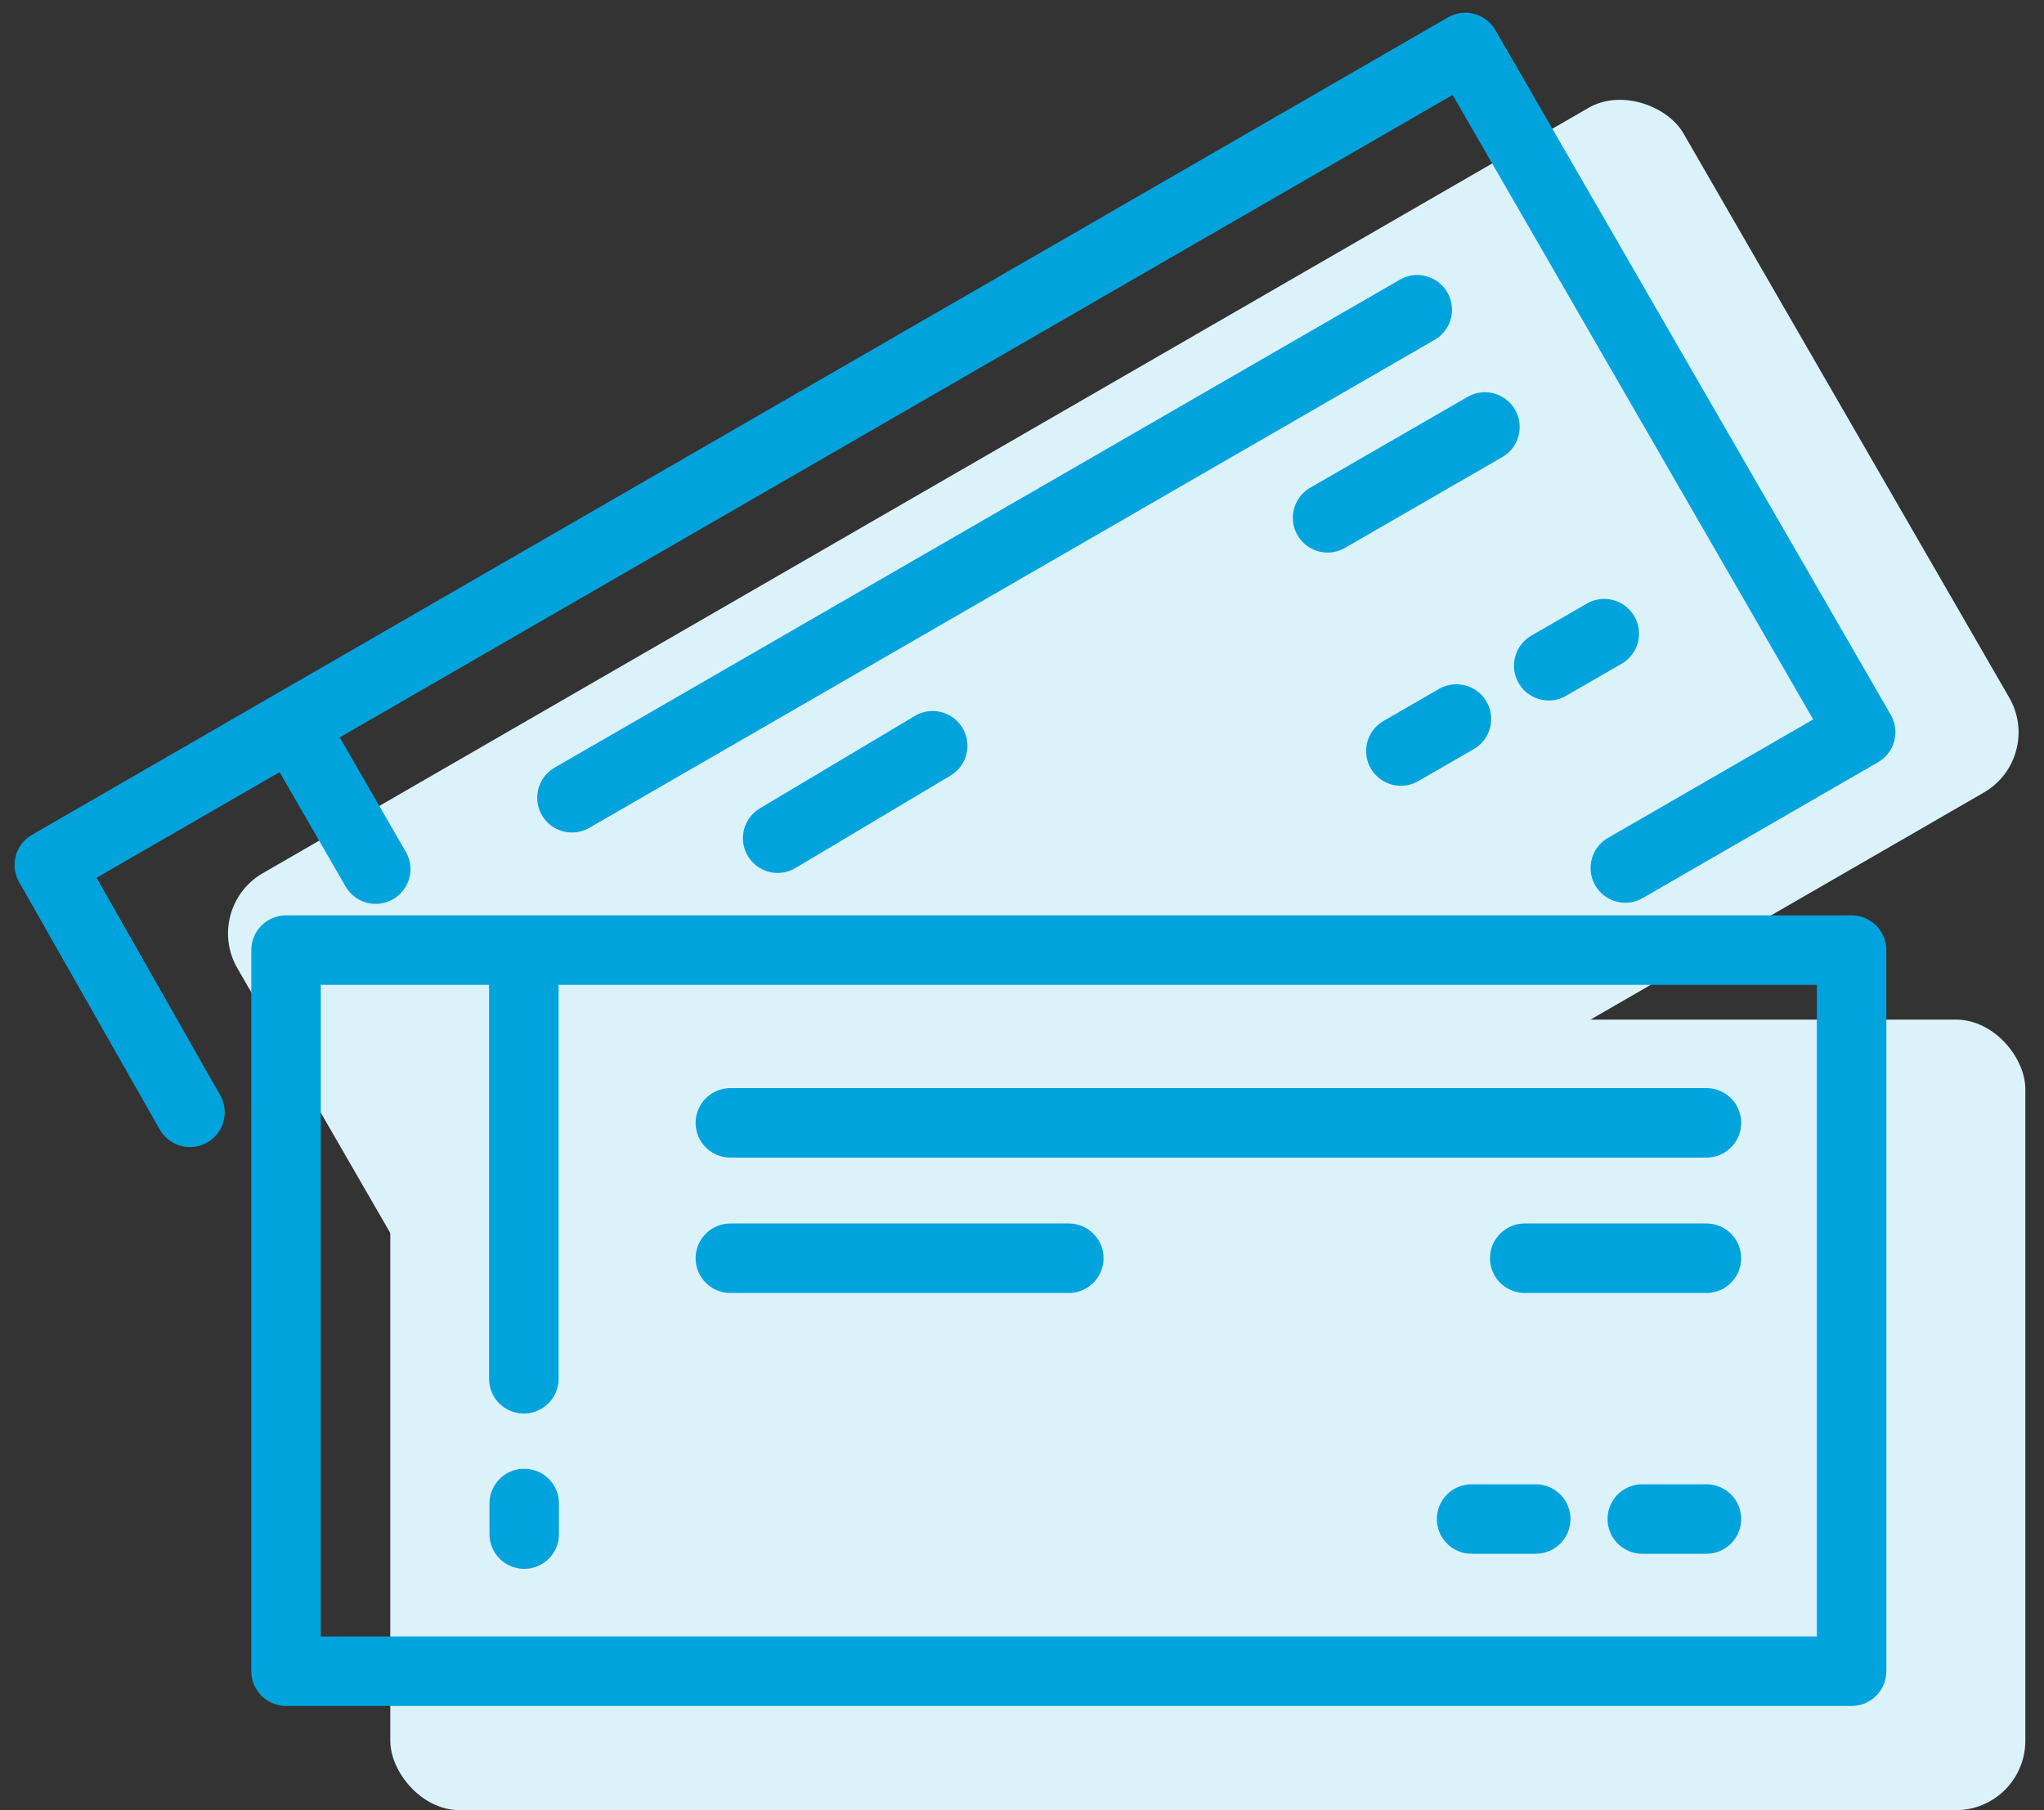 <?xml version="1.0" encoding="UTF-8"?> <svg xmlns="http://www.w3.org/2000/svg" width="58.823" height="52.099" viewBox="0 0 58.823 52.099"><rect x="0" y="0" width="58.823" height="52.099" fill="#333333" stroke="none"/><g id="Travel" transform="translate(-327.472 -869.901)"><rect id="Rectangle_2154" data-name="Rectangle 2154" width="47.054" height="22.754" rx="2" transform="translate(338.704 899.246)" fill="#dbf2fa"></rect><rect id="Rectangle_2155" data-name="Rectangle 2155" width="48.054" height="22.754" rx="2" transform="translate(333.302 896.033) rotate(-30)" fill="#dbf2fa"></rect><g id="Group_3921" data-name="Group 3921" transform="translate(-140 48.56)"><g id="Rectangle_2155-2" data-name="Rectangle 2155" transform="translate(474.704 847.686)" fill="none" stroke="#00a3db" stroke-linecap="round" stroke-linejoin="round" stroke-width="2"><rect width="47.054" height="22.754" stroke="none"></rect><rect x="1" y="1" width="45.054" height="20.754" fill="none"></rect></g><line id="Line_279" data-name="Line 279" y2="12.283" transform="translate(482.547 848.741)" fill="none" stroke="#00a3db" stroke-linecap="round" stroke-width="2"></line><path id="Path_17182" data-name="Path 17182" d="M0,0V4.1" transform="translate(476.234 842.805) rotate(-30)" fill="none" stroke="#00a3db" stroke-linecap="round" stroke-width="2"></path><line id="Line_280" data-name="Line 280" x2="28.089" transform="translate(488.491 853.658)" fill="none" stroke="#00a3db" stroke-linecap="round" stroke-width="2"></line><line id="Line_288" data-name="Line 288" x2="28.089" transform="translate(483.932 844.301) rotate(-30)" fill="none" stroke="#00a3db" stroke-linecap="round" stroke-width="2"></line><line id="Line_281" data-name="Line 281" x2="9.739" transform="translate(488.491 857.554)" fill="none" stroke="#00a3db" stroke-linecap="round" stroke-width="2"></line><line id="Line_289" data-name="Line 289" y1="2.66" x2="4.461" transform="translate(489.852 842.805)" fill="none" stroke="#00a3db" stroke-linecap="round" stroke-width="2"></line><line id="Line_284" data-name="Line 284" x2="5.228" transform="translate(511.352 857.554)" fill="none" stroke="#00a3db" stroke-linecap="round" stroke-width="2"></line><line id="Line_290" data-name="Line 290" x2="5.228" transform="translate(505.678 836.244) rotate(-30)" fill="none" stroke="#00a3db" stroke-linecap="round" stroke-width="2"></line><line id="Line_285" data-name="Line 285" x2="1.845" transform="translate(514.735 865.06)" fill="none" stroke="#00a3db" stroke-linecap="round" stroke-width="2"></line><line id="Line_291" data-name="Line 291" x2="1.845" transform="translate(512.042 840.501) rotate(-30)" fill="none" stroke="#00a3db" stroke-linecap="round" stroke-width="2"></line><path id="Path_17179" data-name="Path 17179" d="M.014-.546V.335" transform="translate(482.544 865.159)" fill="none" stroke="#00a3db" stroke-linecap="round" stroke-width="2"></path><line id="Line_286" data-name="Line 286" x2="1.845" transform="translate(509.822 865.06)" fill="none" stroke="#00a3db" stroke-linecap="round" stroke-width="2"></line><line id="Line_292" data-name="Line 292" x2="1.845" transform="translate(507.787 842.957) rotate(-30)" fill="none" stroke="#00a3db" stroke-linecap="round" stroke-width="2"></line><path id="Path_17183" data-name="Path 17183" d="M39.289,22.754h7.82V0H.055L0,8.19" transform="translate(468.844 846.262) rotate(-30)" fill="none" stroke="#00a3db" stroke-linecap="round" stroke-linejoin="round" stroke-width="2"></path></g></g></svg> 